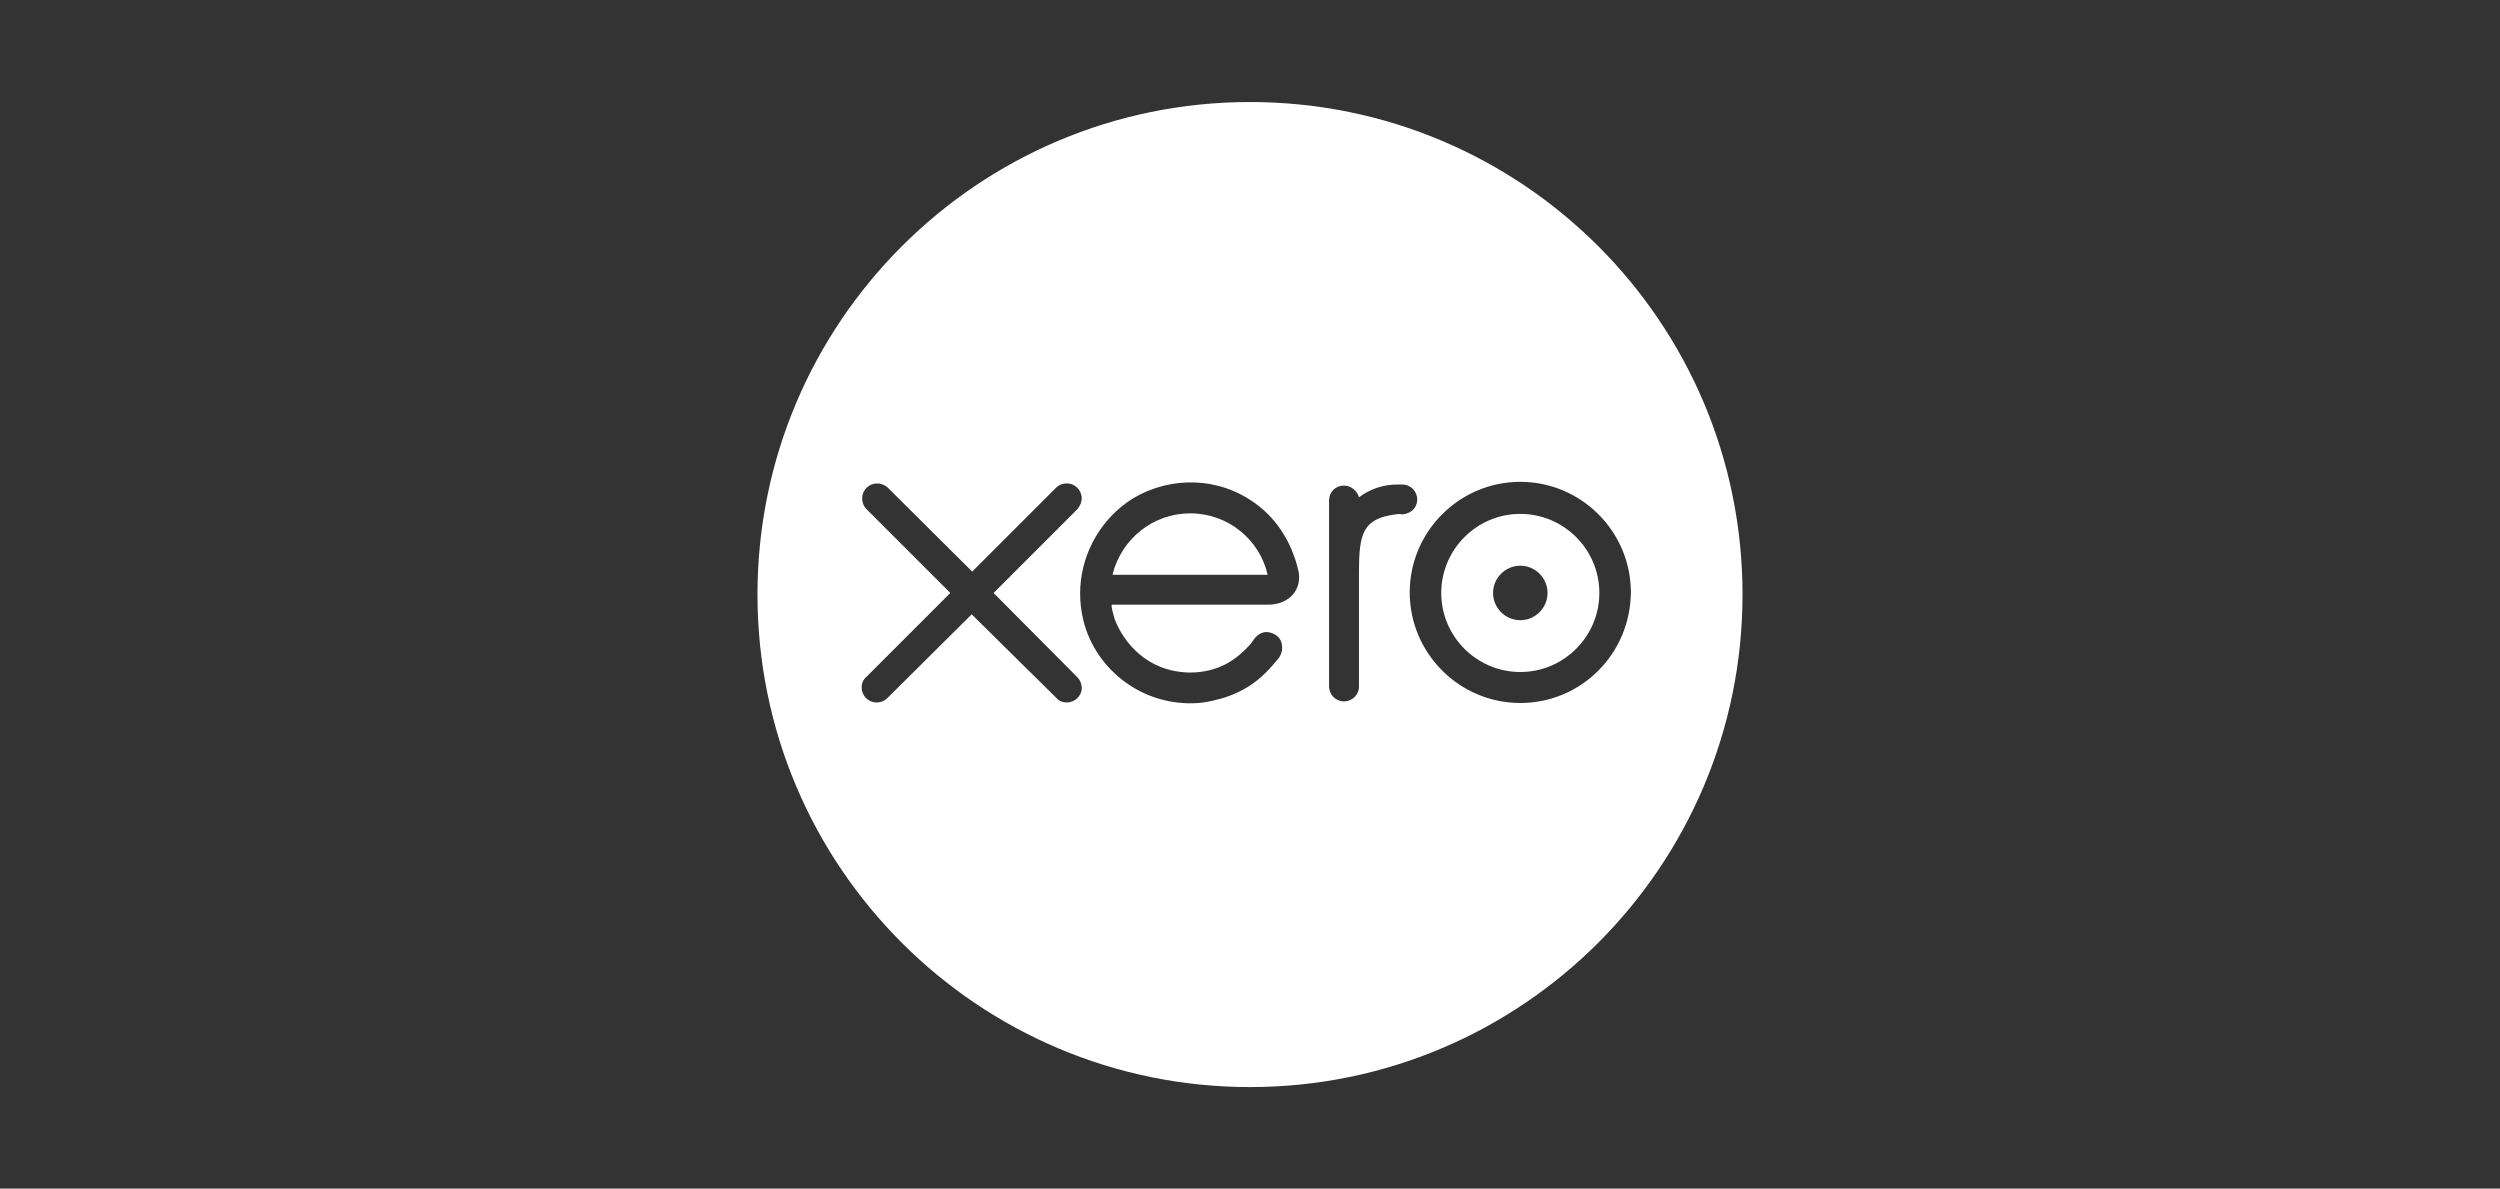 <?xml version="1.0" encoding="utf-8"?>
<!-- Generator: Adobe Illustrator 22.1.0, SVG Export Plug-In . SVG Version: 6.00 Build 0)  -->
<svg version="1.1" id="Layer_1" xmlns="http://www.w3.org/2000/svg" xmlns:xlink="http://www.w3.org/1999/xlink" x="0px" y="0px"
	 viewBox="0 0 468 222.5" style="enable-background:new 0 0 468 222.5;" xml:space="preserve">
<rect x="0" y="0" width="468" height="222.5" fill="#333333" stroke="none"/>
<style type="text/css">
	.st0{display:none;}
	.st1{display:inline;}
	.st2{fill:#FFFFFF;}
	.st3{fill:#95BF47;}
	.st4{fill:#5E8E3E;}
	.st5{clip-path:url(#SVGID_2_);fill:#FFFFFF;}
	.st6{clip-path:url(#SVGID_4_);fill:#FFFFFF;}
	.st7{clip-path:url(#SVGID_6_);fill:#FFFFFF;}
	.st8{clip-path:url(#SVGID_8_);fill:#FFFFFF;}
	.st9{clip-path:url(#SVGID_10_);fill:#FFFFFF;}
	.st10{clip-path:url(#SVGID_12_);fill:#FFFFFF;}
	.st11{clip-path:url(#SVGID_14_);fill:#C5C5C5;}
	.st12{clip-path:url(#SVGID_16_);fill:#EEEEEE;}
	.st13{clip-path:url(#SVGID_18_);fill:#FFFFFF;}
</style>
<g id="Layer_1_1_" class="st0">
	<g id="Stripe" class="st1">
		<path class="st2" d="M414,113.4c0-25.6-12.4-45.8-36.1-45.8c-23.8,0-38.2,20.2-38.2,45.6c0,30.1,17,45.3,41.4,45.3
			c11.9,0,20.9-2.7,27.7-6.5v-20c-6.8,3.4-14.6,5.5-24.5,5.5c-9.7,0-18.3-3.4-19.4-15.2h48.9C413.8,121,414,115.8,414,113.4z
			 M364.6,103.9c0-11.3,6.9-16,13.2-16c6.1,0,12.6,4.7,12.6,16H364.6z"/>
		<path class="st2" d="M301.1,67.6c-9.8,0-16.1,4.6-19.6,7.8l-1.3-6.2h-22v116.6l25-5.3l0.1-28.3c3.6,2.6,8.9,6.3,17.7,6.3
			c17.9,0,34.2-14.4,34.2-46.1C335.1,83.4,318.6,67.6,301.1,67.6z M295.1,136.5c-5.9,0-9.4-2.1-11.8-4.7l-0.1-37.1
			c2.6-2.9,6.2-4.9,11.9-4.9c9.1,0,15.4,10.2,15.4,23.3C310.5,126.5,304.3,136.5,295.1,136.5z"/>
		<polygon class="st2" points="223.8,61.7 248.9,56.3 248.9,36 223.8,41.3 		"/>
		<rect x="223.8" y="69.3" class="st2" width="25.1" height="87.5"/>
		<path class="st2" d="M196.9,76.7l-1.6-7.4h-21.6v87.5h25V97.5c5.9-7.7,15.9-6.3,19-5.2v-23C214.5,68.1,202.8,65.9,196.9,76.7z"/>
		<path class="st2" d="M146.9,47.6l-24.4,5.2l-0.1,80.1c0,14.8,11.1,25.7,25.9,25.7c8.2,0,14.2-1.5,17.5-3.3V135
			c-3.2,1.3-19,5.9-19-8.9V90.6h19V69.3h-19L146.9,47.6z"/>
		<path class="st2" d="M79.3,94.7c0-3.9,3.2-5.4,8.5-5.4c7.6,0,17.2,2.3,24.8,6.4V72.2c-8.3-3.3-16.5-4.6-24.8-4.6
			C67.5,67.6,54,78.2,54,95.9c0,27.6,38,23.2,38,35.1c0,4.6-4,6.1-9.6,6.1c-8.3,0-18.9-3.4-27.3-8v23.8c9.3,4,18.7,5.7,27.3,5.7
			c20.8,0,35.1-10.3,35.1-28.2C117.4,100.6,79.3,105.9,79.3,94.7z"/>
	</g>
</g>
<g id="Layer_2_1_" class="st0">
	<g class="st1">
		<g>
			<path class="st3" d="M109.1,71.8c-0.1-0.6-0.6-1-1.1-1s-10-0.7-10-0.7s-6.6-6.6-7.4-7.3c-0.7-0.7-2.2-0.5-2.7-0.3
				c-0.1,0-1.5,0.4-3.7,1.1c-2.2-6.4-6.1-12.3-13-12.3c-0.2,0-0.4,0-0.6,0c-2-2.6-4.4-3.7-6.5-3.7C48,47.6,40.4,67.7,38,77.9
				c-6.2,1.9-10.7,3.3-11.2,3.5c-3.5,1.1-3.6,1.2-4,4.5c-0.3,2.5-9.5,72.9-9.5,72.9l71,13.3l38.5-8.3
				C122.6,163.7,109.1,72.4,109.1,71.8z M80.2,64.7c-1.8,0.6-3.8,1.2-6,1.9c0-0.4,0-0.8,0-1.3c0-4-0.6-7.2-1.4-9.7
				C76.3,56,78.7,60,80.2,64.7z M68.4,56.3c1,2.5,1.6,6,1.6,10.8c0,0.2,0,0.5,0,0.7c-3.9,1.2-8.2,2.5-12.4,3.8
				C60,62.5,64.5,58,68.4,56.3z M63.6,51.8c0.7,0,1.4,0.2,2.1,0.7c-5.1,2.4-10.7,8.5-13,20.7c-3.4,1.1-6.7,2.1-9.8,3
				C45.6,67,52.1,51.8,63.6,51.8z"/>
			<path class="st4" d="M108,70.7c-0.5,0-10-0.7-10-0.7s-6.6-6.6-7.4-7.3c-0.3-0.3-0.6-0.4-1-0.5L84.2,172l38.5-8.3
				c0,0-13.5-91.3-13.6-91.9C109,71.1,108.4,70.8,108,70.7z"/>
			<path class="st2" d="M71.1,92l-4.7,14.1c0,0-4.2-2.2-9.2-2.2c-7.5,0-7.8,4.7-7.8,5.9c0,6.4,16.8,8.9,16.8,24
				c0,11.9-7.5,19.5-17.7,19.5c-12.2,0-18.4-7.6-18.4-7.6l3.3-10.8c0,0,6.4,5.5,11.8,5.5c3.5,0,5-2.8,5-4.8
				c0-8.4-13.8-8.8-13.8-22.6c0-11.6,8.3-22.9,25.2-22.9C67.9,90.1,71.1,92,71.1,92z"/>
		</g>
		<path id="s" class="st2" d="M167.5,118.4c-3.8-2.1-5.8-3.8-5.8-6.2c0-3.1,2.7-5,7-5c5,0,9.4,2.1,9.4,2.1l3.5-10.7
			c0,0-3.2-2.5-12.7-2.5c-13.2,0-22.4,7.6-22.4,18.2c0,6,4.3,10.6,10,13.9c4.6,2.6,6.2,4.5,6.2,7.2c0,2.9-2.3,5.2-6.6,5.2
			c-6.4,0-12.4-3.3-12.4-3.3L140,148c0,0,5.6,3.7,14.9,3.7c13.6,0,23.3-6.7,23.3-18.7C178.3,126.4,173.4,121.8,167.5,118.4z"/>
		<path id="h" class="st2" d="M221.6,95.9c-6.7,0-11.9,3.2-16,8l-0.2-0.1l5.8-30.4h-15.1l-14.7,77.3h15.1l5-26.4
			c2-10,7.1-16.1,11.9-16.1c3.4,0,4.7,2.3,4.7,5.6c0,2.1-0.2,4.6-0.7,6.7l-5.7,30.3H227l5.9-31.2c0.7-3.3,1.1-7.2,1.1-9.9
			C234,101,229.5,95.9,221.6,95.9z"/>
		<path id="o" class="st2" d="M268.2,95.9c-18.2,0-30.3,16.4-30.3,34.7c0,11.7,7.2,21.2,20.8,21.2c17.9,0,29.9-16,29.9-34.7
			C288.7,106.2,282.4,95.9,268.2,95.9z M260.8,140.1c-5.2,0-7.3-4.4-7.3-9.9c0-8.7,4.5-22.8,12.7-22.8c5.4,0,7.1,4.6,7.1,9.1
			C273.3,125.9,268.8,140.1,260.8,140.1z"/>
		<path id="p" class="st2" d="M327.4,95.9c-10.2,0-16,9-16,9h-0.2l0.9-8.1h-13.4c-0.7,5.5-1.9,13.8-3.1,20.1l-10.5,55.4h15.1
			l4.2-22.4h0.3c0,0,3.1,2,8.9,2c17.8,0,29.4-18.2,29.4-36.6C343,105,338.5,95.9,327.4,95.9z M312.9,140.4c-3.9,0-6.2-2.2-6.2-2.2
			l2.5-14.1c1.8-9.4,6.7-15.7,11.9-15.7c4.6,0,6,4.3,6,8.3C327.2,126.4,321.4,140.4,312.9,140.4z"/>
		<path id="dot" class="st2" d="M364.6,74.2c-4.8,0-8.7,3.8-8.7,8.8c0,4.5,2.8,7.6,7.1,7.6h0.2c4.7,0,8.8-3.2,8.9-8.8
			C372.1,77.3,369.2,74.2,364.6,74.2z"/>
		<polygon id="i" class="st2" points="343.4,150.7 358.5,150.7 368.8,97.1 353.6,97.1 		"/>
		<path id="f" class="st2" d="M407.3,97h-10.5l0.5-2.5c0.9-5.2,3.9-9.8,9-9.8c2.7,0,4.8,0.8,4.8,0.8l3-11.8c0,0-2.6-1.3-8.2-1.3
			c-5.4,0-10.7,1.5-14.8,5c-5.2,4.4-7.6,10.7-8.8,17.1l-0.4,2.5h-7l-2.2,11.4h7l-8,42.3h15.1l8-42.3h10.4L407.3,97z"/>
		<path id="y" class="st2" d="M443.7,97.1c0,0-9.5,23.8-13.7,36.8h-0.2c-0.3-4.2-3.7-36.8-3.7-36.8h-15.9l9.1,49.2
			c0.2,1.1,0.1,1.8-0.3,2.5c-1.8,3.4-4.7,6.7-8.2,9.1c-2.8,2.1-6,3.4-8.5,4.3l4.2,12.8c3.1-0.7,9.4-3.2,14.8-8.2
			c6.9-6.5,13.3-16.4,19.8-30l18.5-39.7C459.6,97.1,443.7,97.1,443.7,97.1z"/>
	</g>
</g>
<g id="sf" class="st0">
	<g class="st1">
		<g>
			<path class="st2" d="M170.5,106.4c0,0-2-0.3-4.3-0.4c-3.2,0-4.6,1.1-4.6,1.1c-0.9,0.7-1.4,1.7-1.4,3.1c0,0.9,0.2,1.6,0.5,2.1
				c0.2,0.3,0.3,0.4,0.9,0.9c0,0,1.4,1.1,4.6,0.9c2.3-0.1,4.3-0.6,4.3-0.6l0,0V106.4z"/>
		</g>
		<g>
			<path class="st2" d="M201.5,96.8c-2.1,0-3.5,0.8-4.5,2.3c-0.6,1-1.1,2.2-1.3,3.7H207c-0.1-1.4-0.4-2.7-1-3.7
				C204.9,97.6,203.6,96.8,201.5,96.8z"/>
		</g>
		<g>
			<path class="st2" d="M264.9,96.9c-2.1,0-3.5,0.7-4.5,2.2s-1.5,3.6-1.5,6.3c0,2.7,0.5,4.8,1.5,6.3s2.4,2.2,4.5,2.2
				s3.6-0.7,4.5-2.2c1-1.5,1.5-3.6,1.5-6.3c0-2.7-0.5-4.8-1.5-6.3C268.5,97.6,267,96.9,264.9,96.9z"/>
		</g>
		<g>
			<g>
				<path class="st2" d="M307.5,41.8c-8.4,0-16.5,1.8-23.7,5c-8.3-14.9-24-24.9-42-24.9c-13.5,0-25.7,5.7-34.5,14.8
					c-9.7-12.6-24.9-20.8-42-20.8c-29.2,0-52.9,23.6-52.9,52.8c0,7.5,1.6,14.6,4.3,21c-13.5,8-22.7,22.9-22.7,39.9
					c0,25.3,20.3,45.9,45.4,45.9c3.2,0,6.3-0.3,9.3-1c6.9,18.7,24.8,32,45.9,32c20.2,0,37.6-12.3,45-29.8c5.7,2.8,12,4.3,18.8,4.3
					c16.1,0,30.1-8.9,37.4-22c3.7,0.8,7.6,1.2,11.6,1.2c32.4,0,58.7-26.5,58.7-59.2C366.2,68.3,339.9,41.8,307.5,41.8z M152.3,110.5
					c0,4.8-3.5,7.7-9.1,7.7c-2.7,0-5.4-0.4-8.1-1.9c-0.5-0.3-1-0.6-1.6-0.9c-0.1-0.1-0.3-0.2-0.1-0.6l1.1-3.1
					c0.2-0.5,0.6-0.3,0.7-0.3c0.3,0.2,0.5,0.3,0.9,0.6c3.2,2.1,6.2,2.1,7.2,2.1c2.4,0,3.9-1.3,3.9-3V111c0-1.9-2.3-2.6-5-3.4
					l-0.6-0.2c-3.7-1.1-7.6-2.6-7.6-7.2v-0.1c0-4.4,3.6-7.5,8.7-7.5h0.6c3,0,5.9,0.9,8,2.1c0.2,0.1,0.4,0.3,0.3,0.6
					c-0.1,0.3-1,2.8-1.1,3.1c-0.2,0.5-0.7,0.2-0.7,0.2c-1.8-1-4.7-1.8-7.1-1.8c-2.2,0-3.6,1.1-3.6,2.7v0.1c0,1.8,2.4,2.6,5.2,3.5
					l0.5,0.2C148.4,104.4,152.3,106,152.3,110.5L152.3,110.5z M175.2,116.7c0,0-0.6,0.2-1.1,0.3c-0.5,0.1-2.4,0.5-4,0.8
					s-3.2,0.4-4.8,0.4c-1.5,0-2.9-0.1-4.2-0.4s-2.3-0.8-3.2-1.4s-1.6-1.5-2.1-2.5s-0.7-2.2-0.7-3.6s0.3-2.6,0.8-3.6
					c0.6-1,1.3-1.9,2.3-2.6s2.1-1.2,3.3-1.5s2.5-0.5,3.9-0.5c1,0,1.8,0,2.5,0.1c0,0,1.2,0.1,2.6,0.3v-0.7c0-2.1-0.4-3.1-1.3-3.8
					c-0.9-0.7-2.2-1-3.9-1c0,0-3.8,0-6.9,1.6c-0.1,0.1-0.3,0.1-0.3,0.1s-0.4,0.1-0.5-0.3l-1.1-3c-0.2-0.4,0.1-0.6,0.1-0.6
					c1.4-1.1,4.9-1.8,4.9-1.8c1.1-0.2,3-0.4,4.2-0.4c3.2,0,5.6,0.7,7.2,2.2c1.7,1.5,2.5,3.8,2.5,7v14.4
					C175.5,116.2,175.5,116.6,175.2,116.7z M185.7,117.2c0,0.3-0.2,0.5-0.5,0.5H181c-0.3,0-0.5-0.2-0.5-0.5V83.5
					c0-0.3,0.2-0.5,0.5-0.5h4.2c0.3,0,0.5,0.2,0.5,0.5V117.2z M211.9,106.3c0,0.4-0.5,0.4-0.5,0.4h-15.8c0.1,2.4,0.7,4.1,1.8,5.2
					s3,1.9,5.4,1.9c3.7,0,5.3-0.7,6.5-1.2c0,0,0.4-0.2,0.6,0.3l1,2.9c0.2,0.5,0,0.7-0.1,0.8c-1,0.5-3.4,1.6-7.9,1.6
					c-2.2,0-4.1-0.3-5.7-0.9c-1.6-0.6-2.9-1.5-4-2.6c-1-1.1-1.8-2.5-2.3-4s-0.7-3.2-0.7-5s0.2-3.5,0.7-5c0.5-1.6,1.2-2.9,2.1-4.1
					c1-1.2,2.2-2.1,3.6-2.8c1.5-0.7,3.2-1,5.2-1c1.7,0,3.2,0.4,4.5,0.9c1,0.4,2,1.2,3,2.3c0.6,0.7,1.6,2.2,2,3.7
					C212.4,103.1,211.9,106.2,211.9,106.3z M225,118.3c-2.7,0-5.4-0.4-8.1-1.9c-0.5-0.3-1-0.6-1.6-0.9c-0.1-0.1-0.3-0.2-0.1-0.6
					l1.1-3.1c0.2-0.5,0.6-0.3,0.7-0.3c0.3,0.2,0.5,0.3,0.9,0.6c3.2,2.1,6.2,2.1,7.2,2.1c2.4,0,3.9-1.3,3.9-3V111
					c0-1.9-2.3-2.6-5-3.4l-0.6-0.2c-3.7-1.1-7.6-2.6-7.6-7.2v-0.1c0-4.4,3.6-7.5,8.7-7.5h0.6c3,0,5.9,0.9,8,2.1
					c0.2,0.1,0.4,0.3,0.3,0.6c-0.1,0.3-1,2.8-1.1,3.1c-0.2,0.5-0.7,0.2-0.7,0.2c-1.8-1-4.7-1.8-7.1-1.8c-2.2,0-3.6,1.1-3.6,2.7v0.1
					c0,1.8,2.4,2.6,5.2,3.5l0.5,0.2c3.7,1.2,7.6,2.8,7.6,7.2v0.1C234,115.3,230.6,118.3,225,118.3z M252.5,96.9
					c-0.1,0.5-0.5,0.5-0.5,0.5h-5.2l-3.6,20.1c-0.4,2.1-0.8,3.9-1.4,5.3c-0.6,1.5-1.1,2.5-2,3.5c-0.8,0.9-1.8,1.6-2.9,2
					c-1.1,0.4-2.4,0.6-3.9,0.6c-0.7,0-1.4,0-2.3-0.2c-0.6-0.1-1-0.3-1.4-0.4c-0.2-0.1-0.4-0.3-0.2-0.6c0.1-0.3,1-2.9,1.2-3.2
					c0.2-0.4,0.6-0.3,0.6-0.3c0.3,0.1,0.5,0.2,0.9,0.3c0.4,0.1,0.9,0.1,1.3,0.1c0.7,0,1.3-0.1,1.9-0.3c0.7-0.2,1-0.6,1.4-1.1
					s0.8-1.3,1.1-2.2c0.3-1,0.7-2.3,0.9-3.9l3.5-19.7h-3.5c-0.4,0-0.6-0.2-0.5-0.5l0.6-3.3c0.1-0.5,0.5-0.5,0.5-0.5h3.6l0.2-1.1
					c0.5-3.2,1.6-5.6,3.2-7.2c1.6-1.6,3.8-2.4,6.7-2.4c0.8,0,1.5,0.1,2.1,0.2s1.1,0.2,1.6,0.4c0.1,0,0.4,0.2,0.3,0.5l-1.2,3.3
					c-0.1,0.2-0.2,0.4-0.7,0.2c-0.1,0-0.3-0.1-0.8-0.2c-0.4-0.1-0.8-0.1-1.3-0.1c-0.6,0-1.2,0.1-1.7,0.2c-0.5,0.2-0.9,0.4-1.3,0.8
					c-0.4,0.4-0.9,1-1.1,1.7c-0.6,1.7-0.8,3.4-0.8,3.6h5c0.4,0,0.6,0.2,0.5,0.5L252.5,96.9z M275.6,110.4c-0.5,1.5-1.2,2.9-2.1,4
					c-1,1.1-2.2,2.1-3.6,2.7s-3.1,1-5,1s-3.6-0.3-5-1c-1.4-0.6-2.6-1.6-3.6-2.7s-1.7-2.5-2.1-4c-0.5-1.5-0.7-3.2-0.7-5
					s0.2-3.5,0.7-5s1.2-2.9,2.1-4c1-1.1,2.2-2.1,3.6-2.7c1.4-0.7,3.1-1,5-1s3.6,0.3,5,1s2.6,1.6,3.6,2.7c0.9,1.1,1.7,2.5,2.1,4
					c0.5,1.5,0.7,3.2,0.7,5C276.3,107.2,276.1,108.9,275.6,110.4z M295.1,94c-0.1,0.4-0.9,2.6-1.2,3.3c-0.1,0.3-0.3,0.5-0.6,0.4
					c0,0-0.9-0.2-1.7-0.2c-0.6,0-1.4,0.1-2.1,0.3c-0.7,0.2-1.4,0.6-1.9,1.2c-0.6,0.6-1,1.3-1.4,2.3c-0.3,1-0.5,2.6-0.5,4.1v11.8
					c0,0.3-0.2,0.5-0.5,0.5H281c-0.3,0-0.5-0.2-0.5-0.5V93.6c0-0.3,0.2-0.5,0.5-0.5h4c0.3,0,0.5,0.2,0.5,0.5v1.9
					c0.6-0.8,1.7-1.5,2.7-2c1-0.4,2.1-0.8,4.1-0.7c1,0.1,2.4,0.3,2.6,0.4C295,93.4,295.2,93.6,295.1,94z M314.8,117
					c-1.8,0.7-4.2,1.2-6.6,1.2c-4,0-7.1-1.2-9.2-3.5s-3.1-5.4-3.1-9.3c0-1.8,0.3-3.5,0.8-5s1.3-2.9,2.3-4s2.3-2.1,3.8-2.7
					c1.5-0.7,3.2-1,5.2-1c1.3,0,2.5,0.1,3.5,0.2c1.1,0.2,2.5,0.5,3.1,0.8c0.1,0,0.4,0.2,0.3,0.5c-0.4,1.2-0.7,2.1-1.1,3.2
					c-0.2,0.5-0.5,0.3-0.5,0.3c-1.5-0.5-3-0.7-4.9-0.7c-2.3,0-4,0.8-5.2,2.3c-1.1,1.5-1.8,3.5-1.8,6.1c0,2.9,0.7,5,2,6.4
					c1.3,1.3,3.1,2,5.3,2c0.9,0,1.8-0.1,2.6-0.2c0.8-0.1,1.5-0.4,2.2-0.6c0,0,0.4-0.2,0.6,0.3l1.1,3.2
					C315.2,116.8,314.8,117,314.8,117z M338.2,106.3c0,0.4-0.5,0.4-0.5,0.4h-15.8c0.1,2.4,0.7,4.1,1.8,5.2c1.1,1.1,3,1.9,5.4,1.9
					c3.7,0,5.3-0.7,6.5-1.2c0,0,0.4-0.2,0.6,0.3l1,2.9c0.2,0.5,0,0.7-0.1,0.8c-1,0.5-3.4,1.6-7.9,1.6c-2.2,0-4.1-0.3-5.7-0.9
					s-2.9-1.5-4-2.6c-1-1.1-1.8-2.5-2.3-4s-0.7-3.2-0.7-5s0.2-3.5,0.7-5c0.5-1.6,1.2-2.9,2.1-4.1c1-1.2,2.2-2.1,3.6-2.8
					c1.5-0.7,3.2-1,5.2-1c1.7,0,3.2,0.4,4.5,0.9c1,0.4,2,1.2,3,2.3c0.6,0.7,1.6,2.2,2,3.7C338.7,103.1,338.2,106.2,338.2,106.3z"/>
			</g>
		</g>
		<g>
			<path class="st2" d="M327.8,96.8c-2.1,0-3.5,0.8-4.5,2.3c-0.6,1-1.1,2.2-1.3,3.7h11.2c-0.1-1.4-0.4-2.7-1-3.7
				C331.3,97.6,329.9,96.8,327.8,96.8z"/>
		</g>
	</g>
</g>
<g id="paypal" class="st0">
	<g class="st1">
		<g>
			<defs>
				<rect id="SVGID_1_" x="23.5" y="60.3" width="421.1" height="102.2"/>
			</defs>
			<clipPath id="SVGID_2_">
				<use xlink:href="#SVGID_1_"  style="overflow:visible;"/>
			</clipPath>
			<path class="st5" d="M347.7,83.1h-23.2c-1.6,0-2.9,1.2-3.2,2.7l-9.4,59.4c-0.2,1.2,0.7,2.2,1.9,2.2h11.9c1.1,0,2.1-0.8,2.2-1.9
				l2.7-16.8c0.2-1.6,1.6-2.7,3.2-2.7h7.3c15.3,0,24.1-7.4,26.4-22c1-6.4,0-11.4-3-14.9C361.3,85.2,355.5,83.1,347.7,83.1
				 M350.4,104.8c-1.3,8.3-7.6,8.3-13.8,8.3h-3.5l2.4-15.5c0.1-0.9,1-1.6,1.9-1.6h1.6c4.2,0,8.1,0,10.2,2.4
				C350.5,99.8,350.9,101.9,350.4,104.8"/>
		</g>
		<g>
			<defs>
				<rect id="SVGID_3_" x="23.5" y="60.3" width="421.1" height="102.2"/>
			</defs>
			<clipPath id="SVGID_4_">
				<use xlink:href="#SVGID_3_"  style="overflow:visible;"/>
			</clipPath>
			<path class="st6" d="M182.6,83.1h-23.2c-1.6,0-2.9,1.2-3.2,2.7l-9.4,59.4c-0.2,1.2,0.7,2.2,1.9,2.2h11.1c1.6,0,2.9-1.1,3.2-2.7
				l2.5-16c0.2-1.6,1.6-2.7,3.2-2.7h7.3c15.3,0,24.1-7.4,26.4-22c1-6.4,0-11.4-3-14.9C196.2,85.2,190.3,83.1,182.6,83.1
				 M185.3,104.8c-1.3,8.3-7.6,8.3-13.8,8.3H168l2.4-15.5c0.1-0.9,1-1.6,1.9-1.6h1.6c4.2,0,8.1,0,10.2,2.4
				C185.4,99.8,185.7,101.9,185.3,104.8"/>
		</g>
		<g>
			<defs>
				<rect id="SVGID_5_" x="23.5" y="60.3" width="421.1" height="102.2"/>
			</defs>
			<clipPath id="SVGID_6_">
				<use xlink:href="#SVGID_5_"  style="overflow:visible;"/>
			</clipPath>
			<path class="st7" d="M251.8,104.5h-11.1c-1,0-1.8,0.7-1.9,1.6l-0.5,3.1l-0.8-1.1c-2.4-3.5-7.8-4.6-13.1-4.6
				c-12.3,0-22.7,9.3-24.7,22.3c-1.1,6.5,0.4,12.7,4.1,17c3.4,4,8.2,5.6,14,5.6c9.9,0,15.3-6.3,15.3-6.3l-0.5,3.1
				c-0.2,1.2,0.7,2.2,1.9,2.2h10c1.6,0,2.9-1.2,3.2-2.7l6-37.9C253.9,105.6,253,104.5,251.8,104.5 M236.3,126.1
				c-1.1,6.3-6.1,10.6-12.5,10.6c-3.2,0-5.8-1-7.4-3c-1.6-1.9-2.3-4.7-1.7-7.8c1-6.3,6.1-10.7,12.4-10.7c3.1,0,5.7,1,7.4,3
				S236.8,123,236.3,126.1"/>
		</g>
		<g>
			<defs>
				<rect id="SVGID_7_" x="23.5" y="60.3" width="421.1" height="102.2"/>
			</defs>
			<clipPath id="SVGID_8_">
				<use xlink:href="#SVGID_7_"  style="overflow:visible;"/>
			</clipPath>
			<path class="st8" d="M416.9,104.5h-11.1c-1,0-1.8,0.7-1.9,1.6l-0.5,3.1l-0.8-1.1c-2.4-3.5-7.8-4.6-13.1-4.6
				c-12.2,0-22.7,9.3-24.7,22.3c-1.1,6.5,0.4,12.7,4.1,17c3.4,4,8.2,5.6,14,5.6c9.9,0,15.3-6.3,15.3-6.3l-0.5,3.1
				c-0.2,1.2,0.7,2.2,1.9,2.2h10c1.6,0,2.9-1.2,3.2-2.7l6-37.9C419,105.6,418.1,104.5,416.9,104.5 M401.5,126.1
				c-1.1,6.3-6.1,10.6-12.5,10.6c-3.2,0-5.8-1-7.4-3c-1.6-1.9-2.3-4.7-1.7-7.8c1-6.3,6.1-10.7,12.4-10.7c3.1,0,5.7,1,7.4,3
				C401.3,120.2,402,123,401.5,126.1"/>
		</g>
		<g>
			<defs>
				<rect id="SVGID_9_" x="23.5" y="60.3" width="421.1" height="102.2"/>
			</defs>
			<clipPath id="SVGID_10_">
				<use xlink:href="#SVGID_9_"  style="overflow:visible;"/>
			</clipPath>
			<path class="st9" d="M310.8,104.5h-11.1c-1.1,0-2.1,0.5-2.7,1.4l-15.4,22.6l-6.5-21.8c-0.4-1.4-1.7-2.3-3.1-2.3h-11
				c-1.3,0-2.3,1.3-1.8,2.6l12.3,36L260,159.4c-0.9,1.3,0,3,1.6,3h11.1c1.1,0,2-0.5,2.6-1.4l37.1-53.5
				C313.3,106.3,312.4,104.5,310.8,104.5"/>
		</g>
		<g>
			<defs>
				<rect id="SVGID_11_" x="23.5" y="60.3" width="421.1" height="102.2"/>
			</defs>
			<clipPath id="SVGID_12_">
				<use xlink:href="#SVGID_11_"  style="overflow:visible;"/>
			</clipPath>
			<path class="st10" d="M430,84.7l-9.5,60.4c-0.2,1.2,0.7,2.2,1.9,2.2h9.6c1.6,0,2.9-1.2,3.2-2.7l9.4-59.4c0.2-1.2-0.7-2.2-1.9-2.2
				H432C430.9,83.1,430.1,83.8,430,84.7"/>
		</g>
		<g>
			<defs>
				<rect id="SVGID_13_" x="23.5" y="60.3" width="421.1" height="102.2"/>
			</defs>
			<clipPath id="SVGID_14_">
				<use xlink:href="#SVGID_13_"  style="overflow:visible;"/>
			</clipPath>
			<path class="st11" d="M101.5,86.2c1.2-7.9,0-13.4-4.3-18.3c-4.7-5.4-13.3-7.7-24.2-7.7H41.2c-2.2,0-4.1,1.6-4.5,3.8l-13.2,83.8
				c-0.3,1.7,1,3.2,2.7,3.2h19.6l-1.4,8.6c-0.2,1.4,0.9,2.8,2.4,2.8h16.5c2,0,3.6-1.4,3.9-3.4l0.2-0.8l3.1-19.7l0.2-1.1
				c0.3-1.9,2-3.4,3.9-3.4h2.5c16,0,28.5-6.5,32.2-25.3c1.5-7.9,0.7-14.4-3.3-19C104.8,88.3,103.3,87.2,101.5,86.2"/>
		</g>
		<g>
			<defs>
				<rect id="SVGID_15_" x="23.5" y="60.3" width="421.1" height="102.2"/>
			</defs>
			<clipPath id="SVGID_16_">
				<use xlink:href="#SVGID_15_"  style="overflow:visible;"/>
			</clipPath>
			<path class="st12" d="M101.5,86.2c1.2-7.9,0-13.4-4.3-18.3c-4.7-5.4-13.3-7.7-24.2-7.7H41.2c-2.2,0-4.1,1.6-4.5,3.8l-13.2,83.8
				c-0.3,1.7,1,3.2,2.7,3.2h19.6l4.9-31.2l-0.2,1c0.3-2.2,2.2-3.8,4.5-3.8h9.3c18.3,0,32.6-7.4,36.8-28.9
				C101.3,87.4,101.4,86.8,101.5,86.2"/>
		</g>
		<g>
			<defs>
				<rect id="SVGID_17_" x="23.5" y="60.3" width="421.1" height="102.2"/>
			</defs>
			<clipPath id="SVGID_18_">
				<use xlink:href="#SVGID_17_"  style="overflow:visible;"/>
			</clipPath>
			<path class="st13" d="M56,86.3c0.2-1.3,1.1-2.4,2.2-3c0.5-0.3,1.1-0.4,1.7-0.4h24.9c2.9,0,5.7,0.2,8.2,0.6
				c0.7,0.1,1.4,0.3,2.1,0.4s1.3,0.3,2,0.5c0.3,0.1,0.6,0.2,0.9,0.3c1.2,0.4,2.4,0.9,3.4,1.5c1.2-7.9,0-13.4-4.3-18.3
				c-4.7-5.4-13.3-7.7-24.2-7.7H41.2c-2.2,0-4.1,1.6-4.5,3.8l-13.2,83.8c-0.3,1.7,1,3.2,2.7,3.2h19.6l4.9-31.2L56,86.3z"/>
		</g>
	</g>
</g>
<g>
	<path class="st2" d="M284.6,96.2c-8.2,0-14.8,6.7-14.8,14.8c0,8.2,6.7,14.8,14.8,14.8c8.2,0,14.8-6.7,14.8-14.8
		C299.4,102.8,292.7,96.2,284.6,96.2z M284.6,116.1c-2.8,0-5.1-2.3-5.1-5.1c0-2.8,2.3-5.1,5.1-5.1c2.8,0,5.1,2.3,5.1,5.1
		C289.7,113.8,287.4,116.1,284.6,116.1z"/>
	<path class="st2" d="M222.8,96.1c-7,0-12.8,4.8-14.5,11.3c0,0.1,0,0.2,0,0.2h29C235.8,101,229.9,96.1,222.8,96.1z"/>
	<path class="st2" d="M234,19.1c-50.9,0-92.2,41.3-92.2,92.2c0,50.9,41.3,92.2,92.2,92.2c50.9,0,92.2-41.3,92.2-92.2
		C326.2,60.3,284.9,19.1,234,19.1z M199.7,131.5c-0.8,0-1.5-0.3-2-0.9L181.9,115l-15.8,15.7c-0.5,0.5-1.2,0.8-2,0.8
		c-1.6,0-2.8-1.3-2.8-2.8c0-0.8,0.3-1.5,0.9-2l15.7-15.7l-15.7-15.7c-0.5-0.5-0.8-1.2-0.8-2c0-1.6,1.3-2.8,2.8-2.8
		c0.7,0,1.5,0.3,2,0.8L182,107c0,0,15.7-15.7,15.7-15.7c0.5-0.5,1.2-0.8,2-0.8c1.6,0,2.8,1.3,2.8,2.8c0,0.7-0.3,1.4-0.8,2L186,111
		l15.7,15.8c0.5,0.5,0.8,1.2,0.8,2C202.5,130.3,201.2,131.5,199.7,131.5z M237.5,113.2c0,0-27.7,0-29.4,0c0,0.1,0,0.3,0,0.4
		c0.1,0.8,0.4,1.6,0.6,2.4c1.6,4.1,5.9,9.8,14.1,9.9c2.5,0,4.9-0.6,6.9-1.7c1.6-0.9,3-2.1,4.1-3.3c0.4-0.4,0.7-0.9,1-1.3
		c1.4-1.8,3.1-1.4,4.2-0.6c1.2,0.9,1.4,2.9,0.3,4.3c0,0-0.1,0.1-0.1,0.1c-1.6,2-3.3,3.7-5.3,5c-1.9,1.2-4,2.1-6.2,2.6
		c-2.5,0.7-4.9,0.8-7.4,0.5c-8.4-1-15.5-7.2-17.5-15.4c-0.4-1.6-0.6-3.3-0.6-5c0-6.6,3.2-13,8.7-17c6.8-4.8,16-5.1,23-0.6
		c4.8,3,7.9,7.8,9.2,13.5C243.7,110.3,241.5,113.1,237.5,113.2z M261.2,96.3c-6.1,0.8-6.8,3.6-6.8,10.8c0,0,0,21.4,0,21.4
		c0,1.6-1.3,2.8-2.8,2.8c-1.6,0-2.8-1.3-2.8-2.8c0,0,0-34.8,0-34.8c0-1.6,1.2-2.8,2.8-2.8c1.3,0,2.5,1,2.8,2.2
		c2.1-1.6,4.6-2.4,7.2-2.4l0.9,0c1.6,0,2.8,1.3,2.8,2.8c0,1.6-1.2,2.7-2.9,2.8C262.4,96.2,261.8,96.2,261.2,96.3z M284.6,131.6
		c-11.4,0-20.7-9.3-20.7-20.7c0-11.4,9.3-20.7,20.7-20.7c11.4,0,20.7,9.3,20.7,20.7C305.2,122.4,296,131.6,284.6,131.6z"/>
</g>
</svg>
